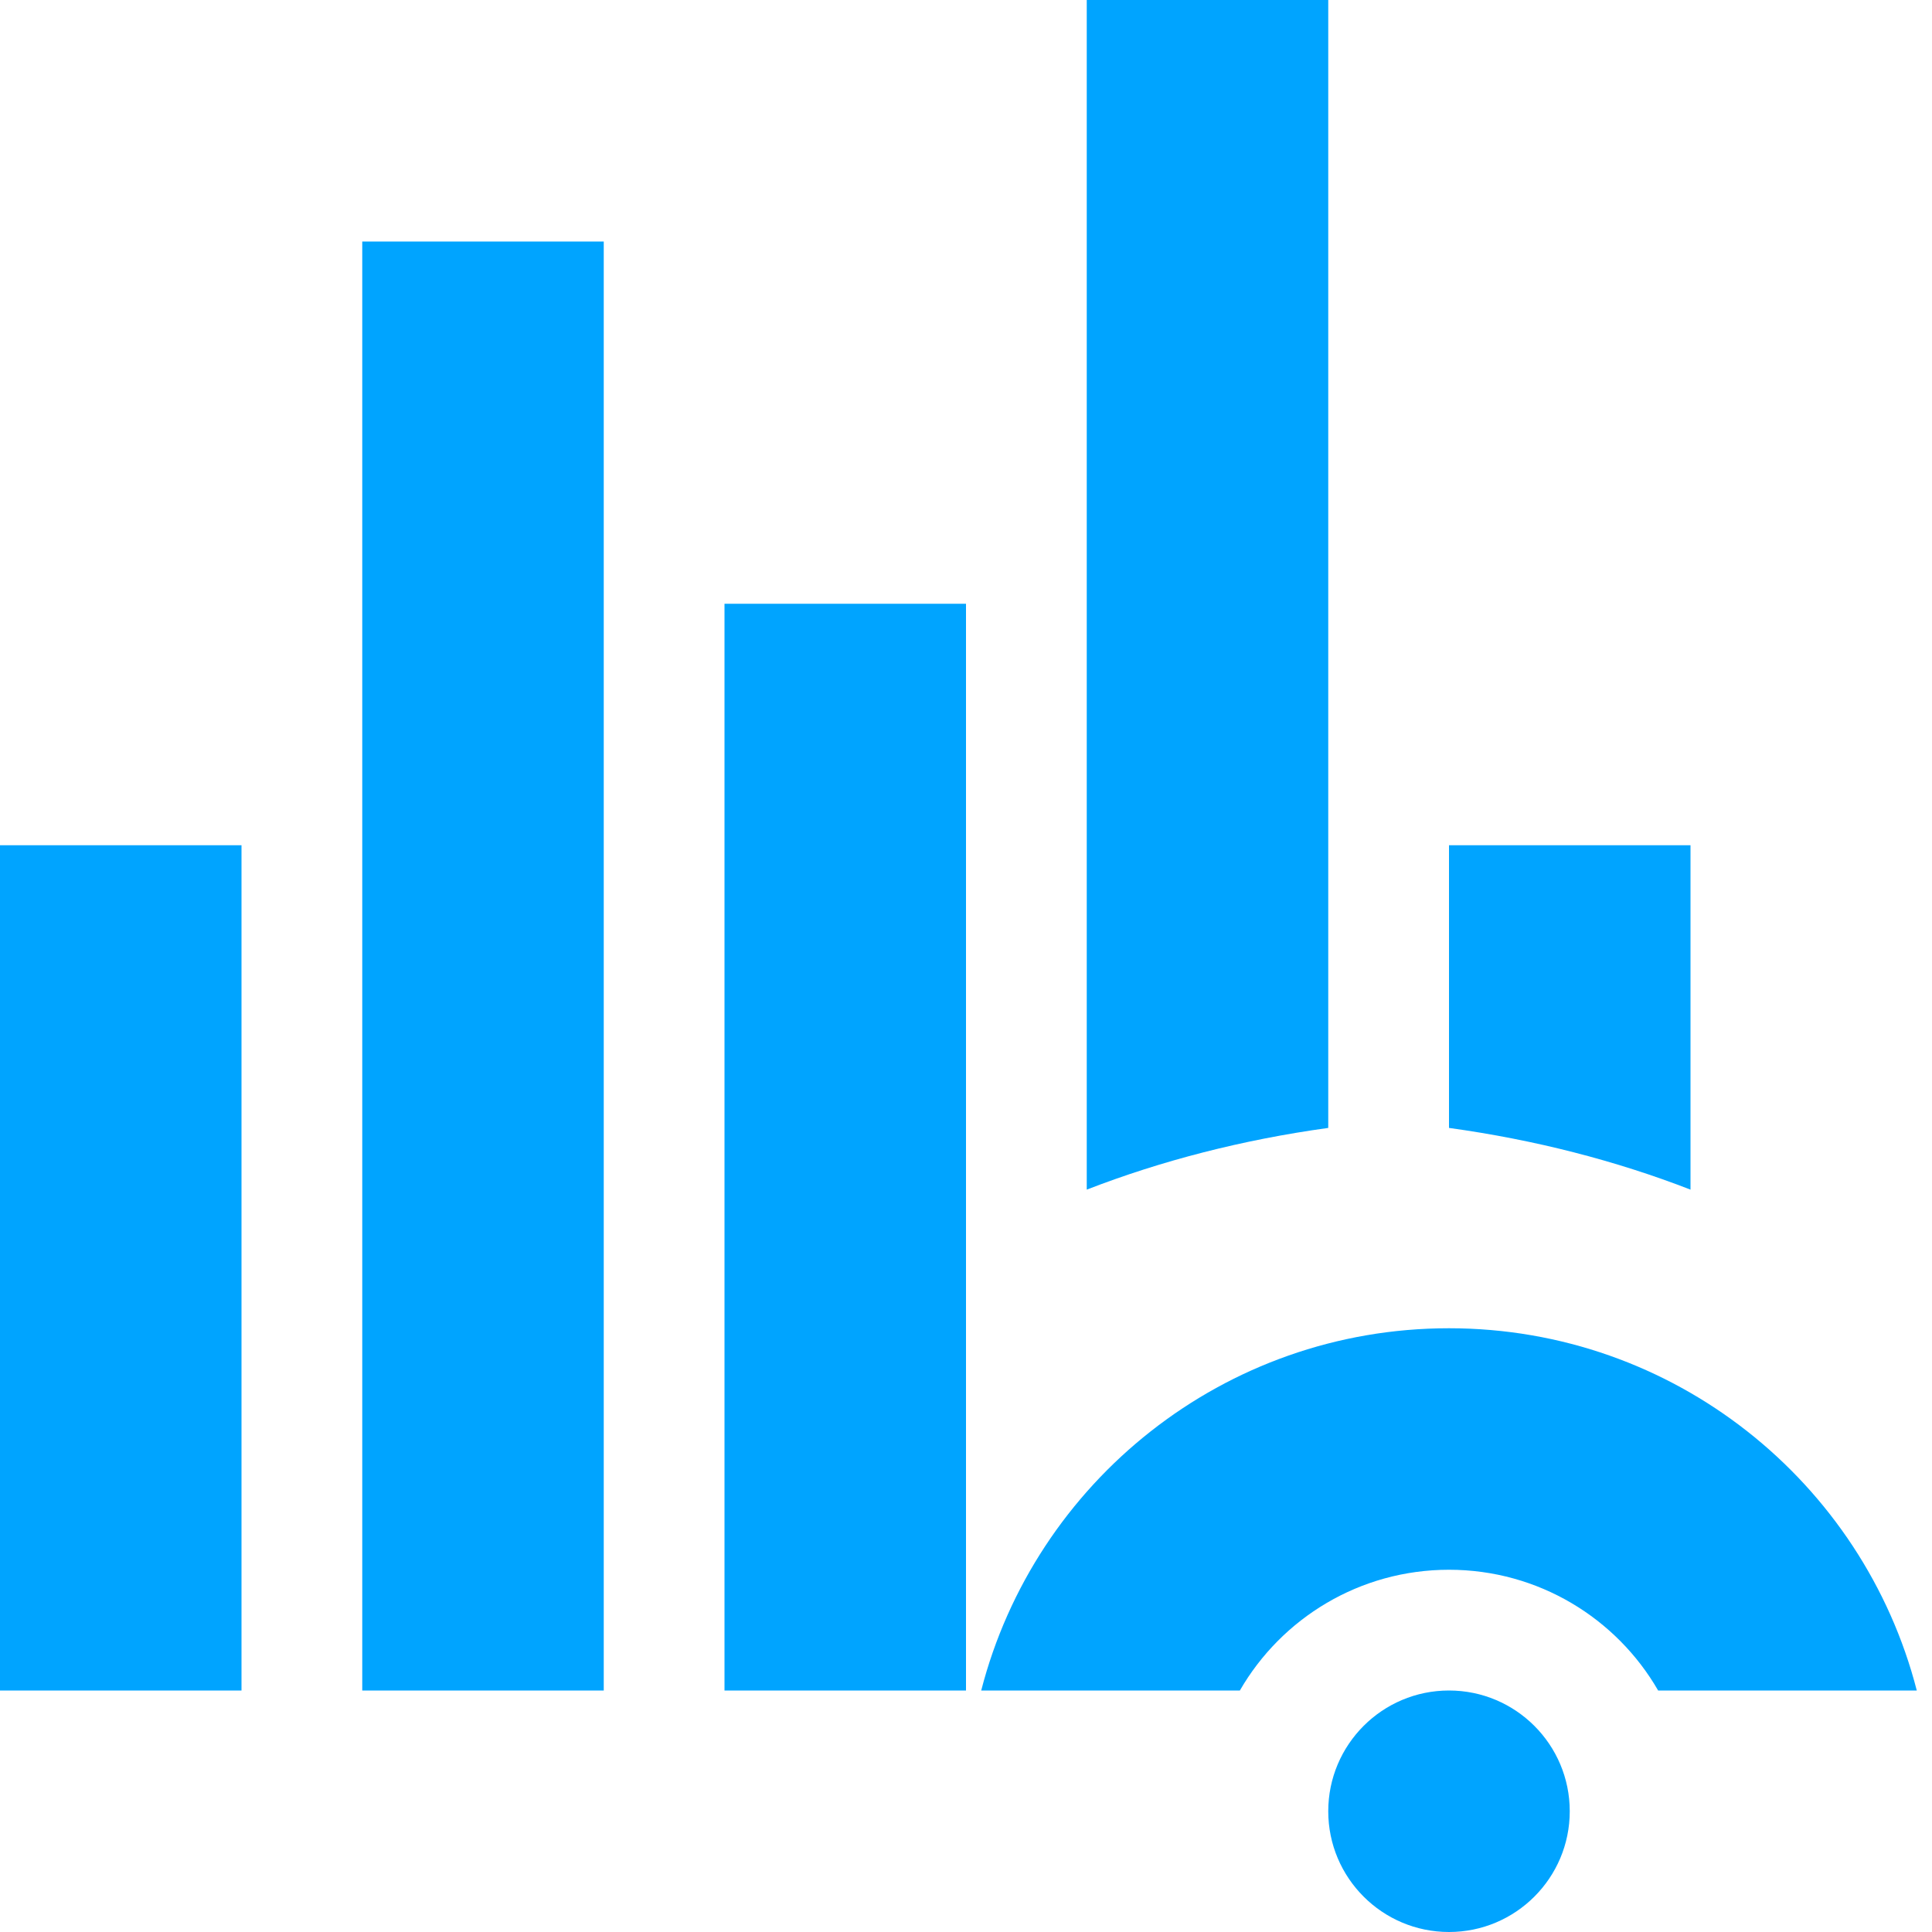 <?xml version="1.0" encoding="UTF-8"?>
<svg width="16px" height="16px" viewBox="0 0 16 16" version="1.1" xmlns="http://www.w3.org/2000/svg" xmlns:xlink="http://www.w3.org/1999/xlink">
    <!-- Generator: Sketch 64 (93537) - https://sketch.com -->
    <title>安全运营中心</title>
    <desc>Created with Sketch.</desc>
    <g id="页面1" stroke="none" stroke-width="1" fill="none" fill-rule="evenodd">
        <g id="设计资源" transform="translate(-293, -32)" fill-rule="nonzero">
            <g id="安全运营中心" transform="translate(293, 32)">
                <rect id="Rectangle-Copy" fill="#444444" opacity="0" x="0" y="0" width="16" height="16"></rect>
                <path d="M0,7 L2,7 L2,14 L0,14 L0,7 Z M3,2 L5,2 L5,14 L3,14 L3,2 Z M6,5 L8,5 L8,14 L6,14 L6,5 Z M12,16 C11.448,16 11,15.552 11,15 C11,14.448 11.448,14 12,14 C12.552,14 13,14.448 13,15 C13,15.552 12.552,16 12,16 Z M8.126,14 C8.57,12.275 10.136,11 12,11 C13.864,11 15.43,12.275 15.874,14 L13.732,14 C13.387,13.402 12.74,13 12,13 C11.26,13 10.613,13.402 10.268,14 L8.126,14 Z M11,9.341 C10.289,9.439 9.616,9.613 9,9.852 L9,0 L11,0 L11,9.341 Z M12,9.341 L12,7 L14,7 L14,9.852 C13.384,9.613 12.711,9.439 12,9.341 Z" id="Combined-Shape" fill="#00A4FF"></path>
            </g>
        </g>
    </g>
</svg>